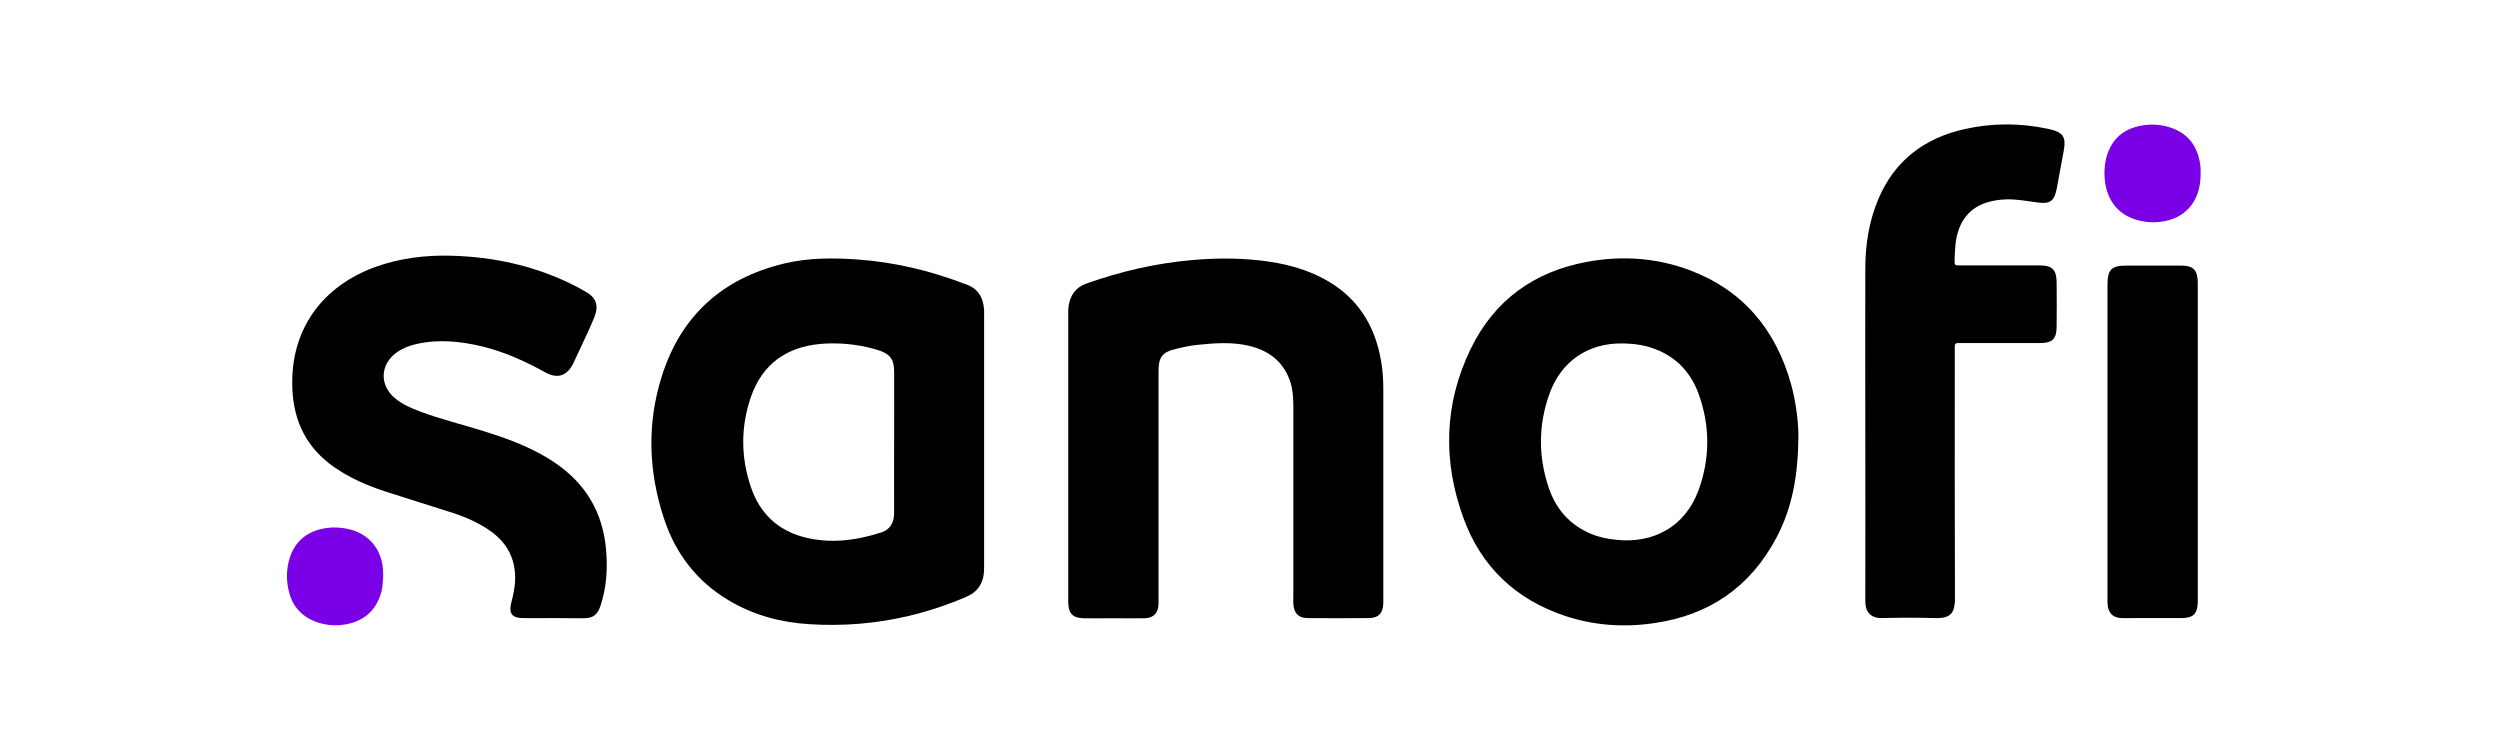 <svg width="200" height="60" viewBox="0 0 200 60" fill="none" xmlns="http://www.w3.org/2000/svg">
<g clip-path="url(#clip0_1376_8974)">
<path d="M85.458 36.464C85.458 32.718 85.458 28.985 85.458 25.239C85.458 24.993 85.445 24.748 85.485 24.517C85.605 23.617 86.06 22.977 86.93 22.677C89.7 21.697 92.536 21.043 95.466 20.797C97.526 20.62 99.587 20.634 101.634 20.947C103.132 21.179 104.577 21.588 105.915 22.31C108.538 23.713 109.996 25.961 110.491 28.903C110.625 29.666 110.665 30.429 110.665 31.192C110.665 36.777 110.665 42.349 110.665 47.935C110.665 48.044 110.665 48.153 110.665 48.262C110.638 49.052 110.29 49.433 109.514 49.447C107.882 49.461 106.25 49.461 104.617 49.447C103.882 49.447 103.52 49.065 103.467 48.316C103.453 48.125 103.467 47.921 103.467 47.73C103.467 42.649 103.467 37.581 103.467 32.5C103.467 31.846 103.427 31.178 103.226 30.552C102.677 28.89 101.46 28.018 99.854 27.65C98.53 27.35 97.205 27.446 95.867 27.582C95.252 27.636 94.636 27.773 94.034 27.922C92.991 28.168 92.683 28.576 92.683 29.666C92.683 35.701 92.683 41.75 92.683 47.785C92.683 47.962 92.683 48.139 92.683 48.316C92.656 49.052 92.282 49.447 91.546 49.461C90.689 49.474 89.82 49.461 88.964 49.461C88.214 49.461 87.452 49.474 86.703 49.461C85.819 49.447 85.458 49.065 85.458 48.166C85.458 44.257 85.458 40.36 85.458 36.464Z" fill="black"/>
<path d="M44.236 49.447C43.42 49.447 42.604 49.461 41.788 49.447C40.958 49.433 40.677 49.052 40.905 48.207C41.065 47.594 41.199 46.981 41.213 46.341C41.239 44.72 40.584 43.466 39.313 42.54C38.376 41.859 37.333 41.396 36.249 41.041C34.456 40.456 32.636 39.911 30.844 39.325C29.385 38.848 27.994 38.249 26.723 37.363C24.582 35.865 23.512 33.794 23.391 31.165C23.164 26.41 25.759 22.909 30.027 21.356C31.994 20.648 34.041 20.402 36.115 20.457C39.42 20.552 42.591 21.22 45.588 22.664C46.016 22.868 46.431 23.086 46.845 23.331C47.702 23.822 47.916 24.435 47.554 25.361C47.421 25.702 47.26 26.043 47.113 26.383C46.698 27.269 46.297 28.168 45.869 29.053C45.387 30.061 44.611 30.334 43.648 29.802C42.042 28.917 40.383 28.154 38.59 27.718C36.837 27.296 35.072 27.119 33.292 27.527C32.743 27.65 32.222 27.854 31.753 28.181C30.389 29.149 30.335 30.838 31.633 31.887C32.208 32.35 32.877 32.65 33.573 32.908C35.245 33.535 36.985 33.958 38.684 34.489C40.263 34.979 41.828 35.538 43.286 36.342C44.29 36.9 45.226 37.554 46.029 38.385C47.728 40.142 48.464 42.309 48.531 44.733C48.571 45.823 48.478 46.913 48.183 47.976C48.143 48.139 48.09 48.316 48.036 48.48C47.769 49.215 47.447 49.447 46.685 49.461C45.869 49.461 45.053 49.447 44.236 49.447Z" fill="black"/>
<path d="M149.224 34.489C149.224 30.157 149.211 25.825 149.224 21.492C149.224 19.572 149.519 17.705 150.268 15.921C151.579 12.828 153.961 11.057 157.131 10.335C159.366 9.831 161.613 9.831 163.848 10.308C163.888 10.322 163.928 10.322 163.968 10.335C165.065 10.594 165.306 10.962 165.092 12.106C164.905 13.101 164.731 14.082 164.544 15.062C164.356 16.084 164.008 16.343 162.978 16.193C162.175 16.084 161.359 15.934 160.543 15.948C160.088 15.961 159.633 16.016 159.205 16.125C157.573 16.52 156.623 17.733 156.436 19.572C156.396 19.967 156.382 20.362 156.369 20.757C156.355 21.22 156.355 21.234 156.81 21.234C158.041 21.234 159.259 21.234 160.49 21.234C161.399 21.234 162.296 21.234 163.206 21.234C164.182 21.234 164.517 21.588 164.53 22.582C164.544 23.767 164.544 24.939 164.53 26.124C164.53 27.119 164.182 27.446 163.192 27.446C161.145 27.446 159.112 27.446 157.065 27.446C156.917 27.446 156.77 27.446 156.61 27.446C156.449 27.446 156.382 27.527 156.382 27.691C156.382 27.868 156.382 28.045 156.382 28.222C156.382 34.761 156.369 41.3 156.396 47.853C156.396 48.943 156.128 49.488 154.844 49.447C153.425 49.406 152.007 49.406 150.589 49.447C149.599 49.474 149.211 48.889 149.224 48.057C149.238 43.548 149.224 39.012 149.224 34.489Z" fill="black"/>
<path d="M175.822 35.333C175.822 39.461 175.822 43.603 175.822 47.73C175.822 47.867 175.822 47.989 175.822 48.125C175.809 49.106 175.475 49.447 174.485 49.447C173.24 49.447 171.996 49.447 170.738 49.447C170.39 49.447 170.056 49.461 169.708 49.447C169.052 49.42 168.678 49.065 168.611 48.398C168.584 48.207 168.598 48.003 168.598 47.812C168.598 39.502 168.598 31.192 168.598 22.868C168.598 21.533 168.892 21.247 170.176 21.247C171.621 21.247 173.053 21.247 174.498 21.247C175.461 21.247 175.809 21.601 175.822 22.596C175.822 26.846 175.822 31.083 175.822 35.333Z" fill="black"/>
<path d="M176.05 13.904C176.063 15.771 175.154 17.133 173.562 17.596C172.678 17.855 171.782 17.841 170.899 17.582C169.12 17.051 168.303 15.539 168.357 13.646C168.37 13.346 168.41 13.032 168.477 12.733C168.812 11.329 169.668 10.43 171.046 10.104C171.956 9.886 172.879 9.926 173.776 10.253C175.18 10.771 175.863 11.847 176.037 13.319C176.063 13.509 176.05 13.714 176.05 13.904Z" fill="#7A00E6"/>
<path d="M30.657 46.096C30.63 46.518 30.616 46.899 30.523 47.294C30.135 48.779 29.185 49.651 27.726 49.937C26.964 50.087 26.188 50.046 25.439 49.801C24.248 49.406 23.445 48.616 23.124 47.376C22.883 46.45 22.896 45.51 23.191 44.597C23.579 43.412 24.395 42.663 25.586 42.349C26.415 42.131 27.245 42.158 28.074 42.377C29.519 42.758 30.496 43.943 30.63 45.469C30.643 45.687 30.657 45.905 30.657 46.096Z" fill="#7A00E6"/>
<path d="M78.729 24.83C78.675 23.781 78.22 23.046 77.203 22.718C77.136 22.705 77.083 22.678 77.016 22.65C74.34 21.642 71.597 20.988 68.748 20.77C66.727 20.621 64.707 20.607 62.727 21.084C57.843 22.255 54.499 25.198 52.947 30.089C51.742 33.889 51.876 37.731 53.121 41.491C54.044 44.297 55.756 46.518 58.298 48.03C60.305 49.229 62.499 49.801 64.787 49.938C67.423 50.101 70.019 49.897 72.601 49.297C74.22 48.916 75.785 48.398 77.311 47.744C78.167 47.376 78.635 46.736 78.715 45.796C78.729 45.578 78.729 45.36 78.729 45.142C78.729 41.845 78.729 38.535 78.729 35.238C78.729 31.955 78.729 28.672 78.729 25.402C78.729 25.225 78.742 25.021 78.729 24.83ZM70.5 42.595C68.467 43.248 66.379 43.521 64.279 42.962C62.192 42.404 60.774 41.042 60.078 38.984C59.262 36.6 59.248 34.162 60.065 31.778C60.974 29.135 62.914 27.759 65.63 27.514C67.075 27.391 68.507 27.527 69.912 27.909C70.072 27.95 70.246 28.004 70.407 28.059C71.236 28.372 71.517 28.767 71.531 29.68C71.544 31.587 71.531 33.481 71.531 35.388C71.531 37.268 71.517 39.148 71.531 41.028C71.531 41.818 71.21 42.363 70.5 42.595Z" fill="black"/>
<path d="M143.271 30.688C142.04 26.329 139.417 23.223 135.216 21.629C132.54 20.621 129.771 20.43 126.961 20.948C122.733 21.724 119.536 24.013 117.636 27.95C115.522 32.337 115.415 36.887 117.074 41.437C118.505 45.374 121.288 47.962 125.195 49.27C127.536 50.047 129.958 50.21 132.393 49.842C136.741 49.202 140.033 46.954 142.12 43.003C143.378 40.619 143.859 38.045 143.873 34.789C143.859 33.767 143.699 32.214 143.271 30.688ZM135.899 39.175C134.815 42.186 132.233 43.467 129.396 43.194C128.66 43.126 127.951 42.99 127.269 42.704C125.623 42.009 124.513 40.783 123.924 39.093C123.054 36.573 123.054 34.026 123.951 31.519C124.887 28.89 127.055 27.432 129.811 27.473C130.453 27.487 131.095 27.541 131.724 27.705C133.771 28.25 135.176 29.544 135.899 31.533C136.808 34.08 136.808 36.655 135.899 39.175Z" fill="black"/>
</g>
<defs>
<clipPath id="clip0_1376_8974">
<rect width="155" height="42" fill="white" transform="translate(22 9)"/>
</clipPath>
</defs>
</svg>
